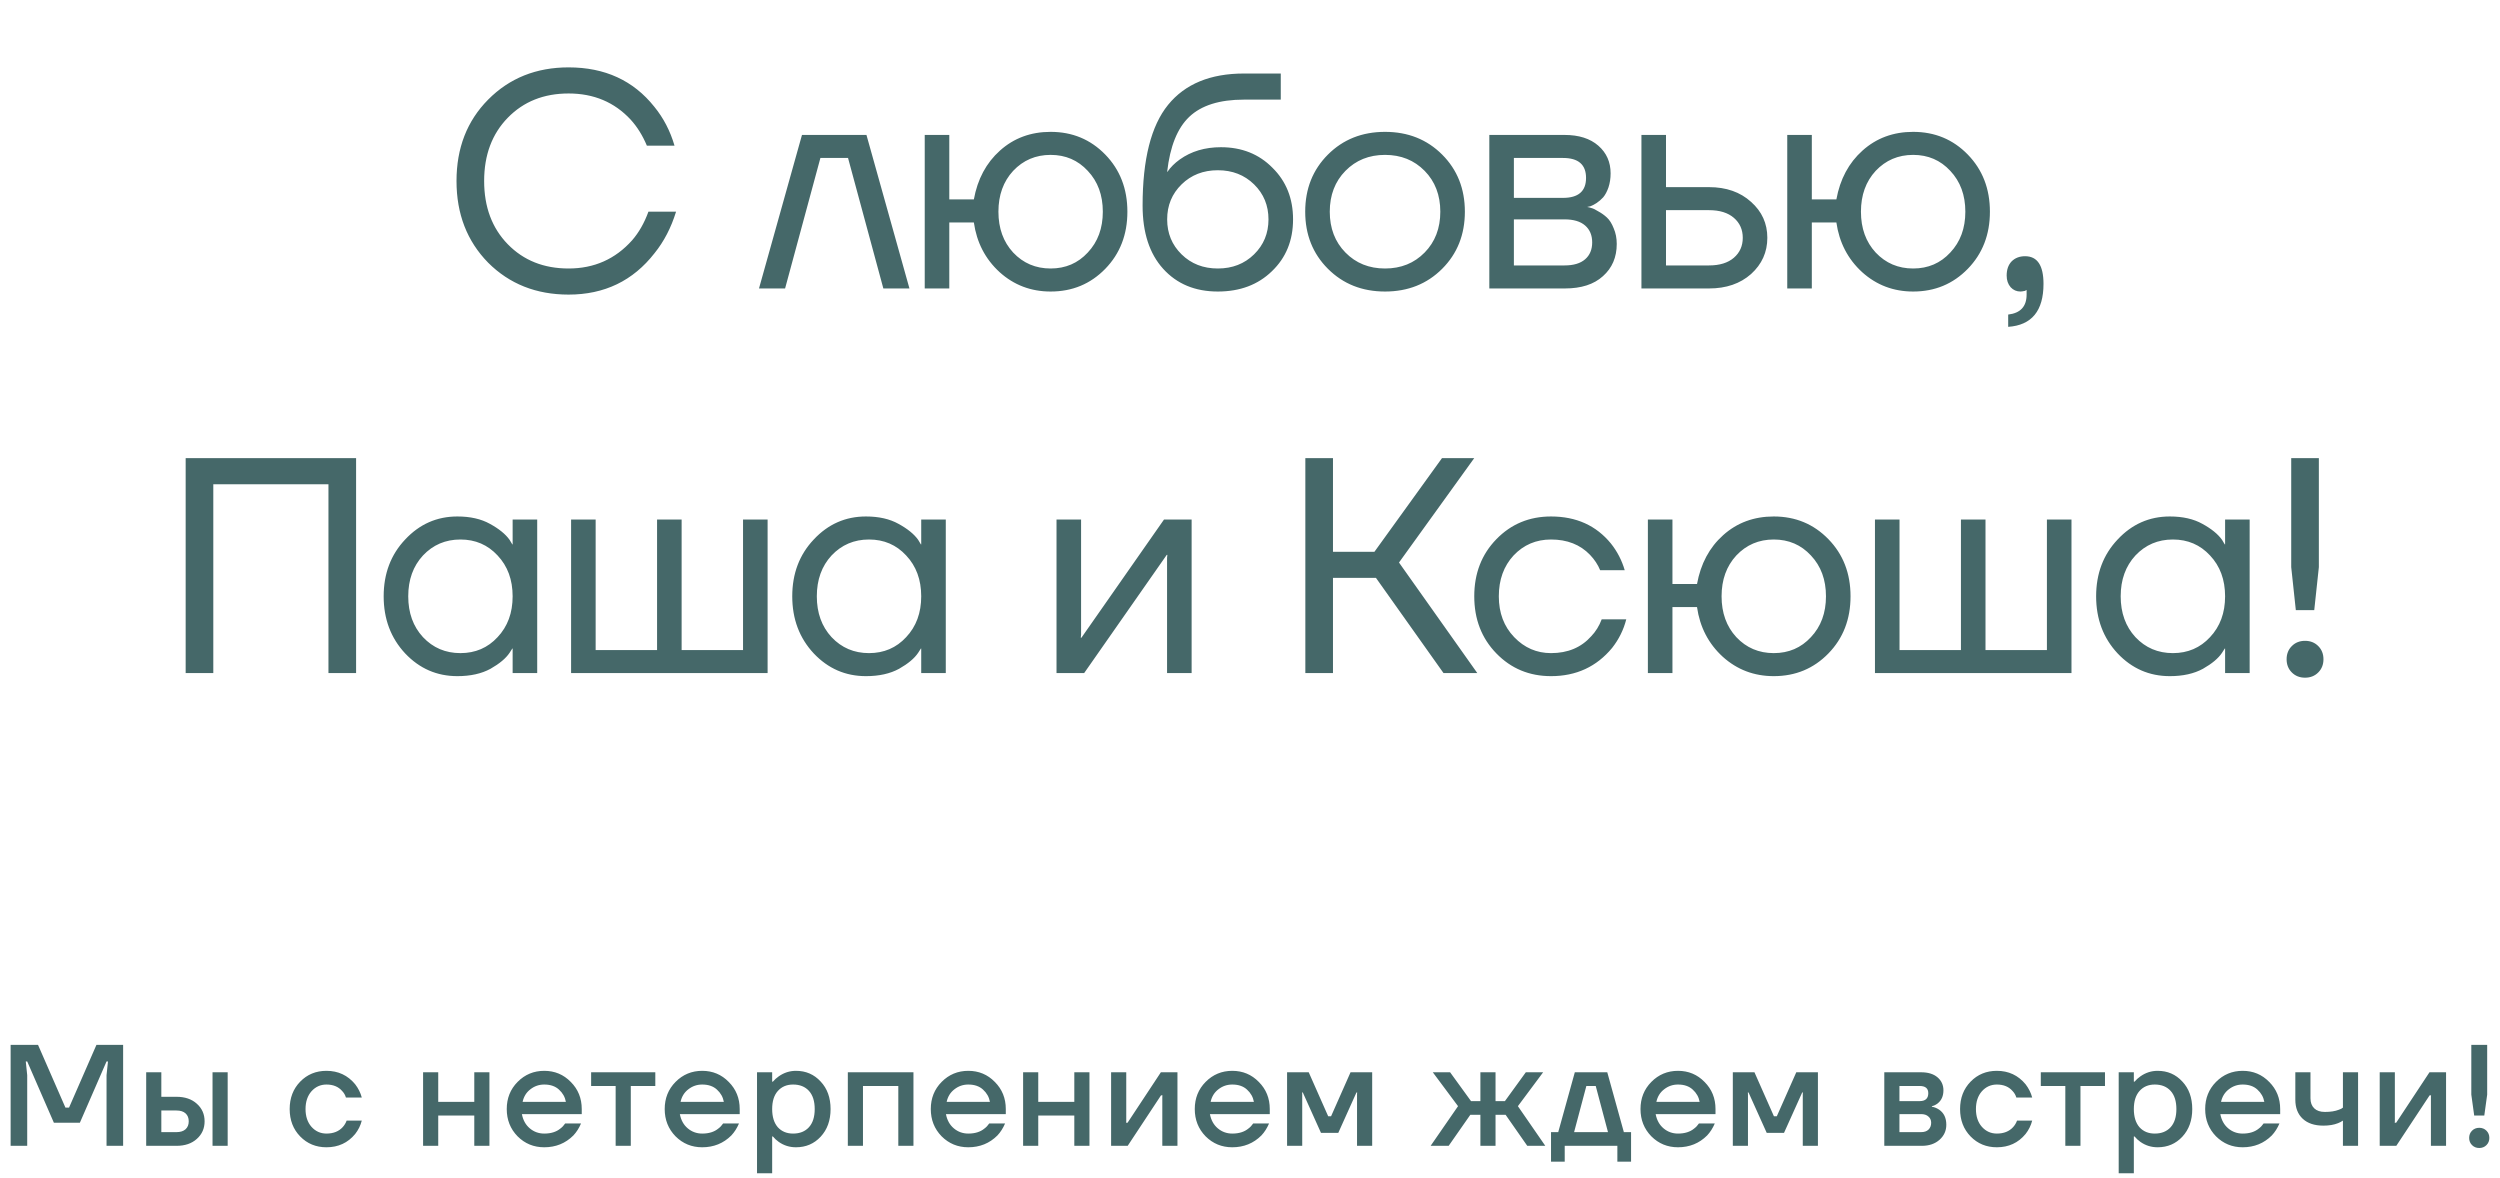 <?xml version="1.0" encoding="UTF-8"?> <svg xmlns="http://www.w3.org/2000/svg" width="312" height="147" viewBox="0 0 312 147" fill="none"><path d="M60.919 32.781C58.288 30.099 56.972 26.701 56.972 22.588C56.972 18.474 58.288 15.089 60.919 12.433C63.576 9.75 66.923 8.409 70.96 8.409C75.481 8.409 79.045 10.044 81.651 13.314C82.801 14.719 83.644 16.341 84.18 18.181H80.731C80.195 16.903 79.518 15.818 78.7 14.924C76.682 12.752 74.102 11.666 70.96 11.666C67.868 11.666 65.339 12.675 63.372 14.694C61.405 16.712 60.421 19.343 60.421 22.588C60.421 25.832 61.405 28.463 63.372 30.482C65.339 32.5 67.868 33.509 70.96 33.509C74.153 33.509 76.797 32.334 78.892 29.984C79.735 29.013 80.412 27.825 80.923 26.42H84.372C83.759 28.412 82.865 30.137 81.689 31.593C79.007 35.042 75.43 36.766 70.96 36.766C66.923 36.766 63.576 35.438 60.919 32.781ZM94.722 36L100.087 16.84H108.134L113.499 36H110.242L105.835 19.714H102.386L97.979 36H94.722ZM115.406 36V16.84H118.472V24.887H121.537C121.997 22.358 123.083 20.327 124.795 18.794C126.532 17.235 128.639 16.456 131.118 16.456C133.826 16.456 136.099 17.401 137.939 19.292C139.778 21.183 140.698 23.558 140.698 26.42C140.698 29.281 139.778 31.657 137.939 33.547C136.099 35.438 133.826 36.383 131.118 36.383C128.665 36.383 126.545 35.578 124.756 33.969C122.968 32.334 121.895 30.265 121.537 27.761H118.472V36H115.406ZM126.442 21.323C125.216 22.651 124.603 24.35 124.603 26.42C124.603 28.489 125.216 30.188 126.442 31.516C127.694 32.845 129.253 33.509 131.118 33.509C132.983 33.509 134.528 32.845 135.754 31.516C137.006 30.188 137.632 28.489 137.632 26.42C137.632 24.35 137.006 22.651 135.754 21.323C134.528 19.995 132.983 19.33 131.118 19.33C129.253 19.33 127.694 19.995 126.442 21.323ZM142.596 25.653C142.596 19.88 143.656 15.69 145.777 13.084C147.897 10.478 151.052 9.175 155.242 9.175H159.84V12.433H155.242C152.202 12.433 149.928 13.148 148.421 14.579C146.939 15.984 146.019 18.27 145.662 21.438H145.7C146.083 20.876 146.594 20.365 147.233 19.905C148.663 18.883 150.375 18.372 152.368 18.372C154.974 18.372 157.12 19.228 158.806 20.94C160.517 22.626 161.373 24.772 161.373 27.378C161.373 30.009 160.492 32.168 158.729 33.854C156.992 35.54 154.744 36.383 151.985 36.383C149.149 36.383 146.875 35.438 145.163 33.547C143.452 31.657 142.596 29.026 142.596 25.653ZM147.463 23.009C146.262 24.184 145.662 25.641 145.662 27.378C145.662 29.115 146.262 30.571 147.463 31.746C148.663 32.922 150.171 33.509 151.985 33.509C153.798 33.509 155.306 32.922 156.506 31.746C157.707 30.571 158.307 29.115 158.307 27.378C158.307 25.641 157.707 24.184 156.506 23.009C155.306 21.834 153.798 21.246 151.985 21.246C150.171 21.246 148.663 21.834 147.463 23.009ZM165.725 33.547C163.835 31.657 162.89 29.281 162.89 26.42C162.89 23.558 163.835 21.183 165.725 19.292C167.616 17.401 169.992 16.456 172.853 16.456C175.714 16.456 178.09 17.401 179.981 19.292C181.871 21.183 182.816 23.558 182.816 26.42C182.816 29.281 181.871 31.657 179.981 33.547C178.09 35.438 175.714 36.383 172.853 36.383C169.992 36.383 167.616 35.438 165.725 33.547ZM167.91 21.323C166.607 22.651 165.955 24.35 165.955 26.42C165.955 28.489 166.607 30.188 167.91 31.516C169.213 32.845 170.86 33.509 172.853 33.509C174.846 33.509 176.493 32.845 177.796 31.516C179.099 30.188 179.751 28.489 179.751 26.42C179.751 24.35 179.099 22.651 177.796 21.323C176.493 19.995 174.846 19.33 172.853 19.33C170.86 19.33 169.213 19.995 167.91 21.323ZM185.867 36V16.84H195.256C197.044 16.84 198.449 17.287 199.471 18.181C200.493 19.075 201.004 20.224 201.004 21.63C201.004 22.268 200.915 22.856 200.736 23.392C200.557 23.903 200.34 24.312 200.084 24.619C199.829 24.9 199.548 25.142 199.241 25.347C198.96 25.526 198.717 25.653 198.513 25.73C198.334 25.781 198.207 25.807 198.13 25.807V25.845C198.207 25.845 198.36 25.883 198.59 25.96C198.82 26.011 199.113 26.151 199.471 26.381C199.854 26.586 200.212 26.841 200.544 27.148C200.876 27.454 201.157 27.901 201.387 28.489C201.643 29.077 201.77 29.728 201.77 30.444C201.77 32.104 201.196 33.445 200.046 34.467C198.922 35.489 197.338 36 195.294 36H185.867ZM188.933 24.695H195.064C196.98 24.695 197.938 23.865 197.938 22.204C197.938 20.544 196.98 19.714 195.064 19.714H188.933V24.695ZM188.933 33.126H195.256C196.38 33.126 197.236 32.87 197.823 32.359C198.411 31.849 198.705 31.146 198.705 30.252C198.705 29.358 198.411 28.655 197.823 28.144C197.236 27.633 196.38 27.378 195.256 27.378H188.933V33.126ZM204.851 36V16.84H207.917V23.354H213.282C215.428 23.354 217.178 23.967 218.532 25.194C219.886 26.394 220.563 27.889 220.563 29.677C220.563 31.465 219.886 32.973 218.532 34.199C217.178 35.4 215.428 36 213.282 36H204.851ZM207.917 33.126H213.282C214.61 33.126 215.645 32.807 216.386 32.168C217.127 31.529 217.497 30.699 217.497 29.677C217.497 28.655 217.127 27.825 216.386 27.186C215.645 26.547 214.61 26.228 213.282 26.228H207.917V33.126ZM223.049 36V16.84H226.115V24.887H229.18C229.64 22.358 230.726 20.327 232.438 18.794C234.175 17.235 236.283 16.456 238.761 16.456C241.469 16.456 243.742 17.401 245.582 19.292C247.421 21.183 248.341 23.558 248.341 26.42C248.341 29.281 247.421 31.657 245.582 33.547C243.742 35.438 241.469 36.383 238.761 36.383C236.308 36.383 234.188 35.578 232.399 33.969C230.611 32.334 229.538 30.265 229.18 27.761H226.115V36H223.049ZM234.085 21.323C232.859 22.651 232.246 24.35 232.246 26.42C232.246 28.489 232.859 30.188 234.085 31.516C235.337 32.845 236.896 33.509 238.761 33.509C240.626 33.509 242.171 32.845 243.397 31.516C244.649 30.188 245.275 28.489 245.275 26.42C245.275 24.35 244.649 22.651 243.397 21.323C242.171 19.995 240.626 19.33 238.761 19.33C236.896 19.33 235.337 19.995 234.085 21.323ZM250.431 34.391C250.431 33.65 250.635 33.062 251.044 32.628C251.478 32.193 252.04 31.976 252.73 31.976C254.263 31.976 255.029 33.126 255.029 35.425C255.029 38.797 253.56 40.586 250.622 40.79V39.257C252.155 39.078 252.921 38.248 252.921 36.766V36.192L252.691 36.307C252.436 36.358 252.257 36.383 252.155 36.383C251.67 36.383 251.261 36.204 250.929 35.847C250.597 35.464 250.431 34.978 250.431 34.391ZM23.171 84V57.175H44.44V84H40.991V60.433H26.62V84H23.171ZM50.565 81.547C48.777 79.631 47.882 77.255 47.882 74.42C47.882 71.584 48.777 69.221 50.565 67.33C52.353 65.414 54.525 64.456 57.08 64.456C58.689 64.456 60.043 64.763 61.142 65.376C62.266 65.989 63.083 66.653 63.594 67.369L63.939 67.944H63.977V64.84H67.043V84H63.977V80.934H63.939L63.594 81.471C63.134 82.161 62.342 82.825 61.218 83.463C60.094 84.077 58.715 84.383 57.08 84.383C54.525 84.383 52.353 83.438 50.565 81.547ZM52.788 69.323C51.561 70.651 50.948 72.35 50.948 74.42C50.948 76.489 51.561 78.188 52.788 79.516C54.039 80.845 55.598 81.509 57.463 81.509C59.328 81.509 60.873 80.845 62.099 79.516C63.351 78.188 63.977 76.489 63.977 74.42C63.977 72.35 63.351 70.651 62.099 69.323C60.873 67.995 59.328 67.33 57.463 67.33C55.598 67.33 54.039 67.995 52.788 69.323ZM71.272 84V64.84H74.337V81.126H82.002V64.84H85.067V81.126H92.731V64.84H95.797V84H71.272ZM101.556 81.547C99.767 79.631 98.873 77.255 98.873 74.42C98.873 71.584 99.767 69.221 101.556 67.33C103.344 65.414 105.516 64.456 108.07 64.456C109.68 64.456 111.034 64.763 112.132 65.376C113.256 65.989 114.074 66.653 114.585 67.369L114.93 67.944H114.968V64.84H118.034V84H114.968V80.934H114.93L114.585 81.471C114.125 82.161 113.333 82.825 112.209 83.463C111.085 84.077 109.705 84.383 108.07 84.383C105.516 84.383 103.344 83.438 101.556 81.547ZM103.778 69.323C102.552 70.651 101.939 72.35 101.939 74.42C101.939 76.489 102.552 78.188 103.778 79.516C105.03 80.845 106.589 81.509 108.454 81.509C110.318 81.509 111.864 80.845 113.09 79.516C114.342 78.188 114.968 76.489 114.968 74.42C114.968 72.35 114.342 70.651 113.09 69.323C111.864 67.995 110.318 67.33 108.454 67.33C106.589 67.33 105.03 67.995 103.778 69.323ZM131.853 84V64.84H134.919V79.21L134.881 79.593H134.957L145.266 64.84H148.715V84H145.649V69.63L145.687 69.246H145.611L135.302 84H131.853ZM162.907 84V57.175H166.356V68.863H171.529L179.96 57.175H183.983L174.595 70.204L184.367 84H180.151L171.721 72.121H166.356V84H162.907ZM186.747 81.547C184.907 79.657 183.988 77.281 183.988 74.42C183.988 71.558 184.907 69.183 186.747 67.292C188.586 65.401 190.86 64.456 193.568 64.456C196.71 64.456 199.201 65.58 201.041 67.829C201.833 68.825 202.407 69.936 202.765 71.162H199.699C199.418 70.473 198.997 69.834 198.435 69.246C197.209 67.969 195.586 67.33 193.568 67.33C191.703 67.33 190.145 67.995 188.893 69.323C187.667 70.651 187.053 72.35 187.053 74.42C187.053 76.489 187.692 78.188 188.97 79.516C190.247 80.845 191.78 81.509 193.568 81.509C195.663 81.509 197.336 80.807 198.588 79.401C199.15 78.814 199.584 78.111 199.891 77.294H202.957C202.625 78.597 202.037 79.785 201.194 80.858C199.252 83.208 196.71 84.383 193.568 84.383C190.86 84.383 188.586 83.438 186.747 81.547ZM205.656 84V64.84H208.721V72.887H211.787C212.247 70.358 213.333 68.327 215.044 66.794C216.781 65.236 218.889 64.456 221.367 64.456C224.075 64.456 226.349 65.401 228.188 67.292C230.028 69.183 230.947 71.558 230.947 74.42C230.947 77.281 230.028 79.657 228.188 81.547C226.349 83.438 224.075 84.383 221.367 84.383C218.915 84.383 216.794 83.579 215.006 81.969C213.218 80.334 212.145 78.265 211.787 75.761H208.721V84H205.656ZM216.692 69.323C215.466 70.651 214.853 72.35 214.853 74.42C214.853 76.489 215.466 78.188 216.692 79.516C217.944 80.845 219.502 81.509 221.367 81.509C223.232 81.509 224.778 80.845 226.004 79.516C227.256 78.188 227.882 76.489 227.882 74.42C227.882 72.35 227.256 70.651 226.004 69.323C224.778 67.995 223.232 67.33 221.367 67.33C219.502 67.33 217.944 67.995 216.692 69.323ZM233.995 84V64.84H237.061V81.126H244.725V64.84H247.791V81.126H255.455V64.84H258.521V84H233.995ZM264.279 81.547C262.491 79.631 261.597 77.255 261.597 74.42C261.597 71.584 262.491 69.221 264.279 67.33C266.068 65.414 268.239 64.456 270.794 64.456C272.403 64.456 273.757 64.763 274.856 65.376C275.98 65.989 276.797 66.653 277.308 67.369L277.653 67.944H277.692V64.84H280.757V84H277.692V80.934H277.653L277.308 81.471C276.849 82.161 276.057 82.825 274.932 83.463C273.808 84.077 272.429 84.383 270.794 84.383C268.239 84.383 266.068 83.438 264.279 81.547ZM266.502 69.323C265.276 70.651 264.662 72.35 264.662 74.42C264.662 76.489 265.276 78.188 266.502 79.516C267.754 80.845 269.312 81.509 271.177 81.509C273.042 81.509 274.588 80.845 275.814 79.516C277.066 78.188 277.692 76.489 277.692 74.42C277.692 72.35 277.066 70.651 275.814 69.323C274.588 67.995 273.042 67.33 271.177 67.33C269.312 67.33 267.754 67.995 266.502 69.323ZM285.944 70.779V57.175H289.393V70.779L288.818 76.144H286.519L285.944 70.779ZM286.021 83.923C285.586 83.489 285.369 82.94 285.369 82.276C285.369 81.611 285.586 81.062 286.021 80.628C286.455 80.193 287.004 79.976 287.669 79.976C288.333 79.976 288.882 80.193 289.316 80.628C289.751 81.062 289.968 81.611 289.968 82.276C289.968 82.94 289.751 83.489 289.316 83.923C288.882 84.358 288.333 84.575 287.669 84.575C287.004 84.575 286.455 84.358 286.021 83.923Z" fill="#456869"></path><path d="M1.326 143V130.4H4.746L8.166 138.23H8.616L12.036 130.4H15.366V143H13.296V134.18L13.476 132.47H13.296L9.966 140.12H6.726L3.396 132.47H3.216L3.396 134.18V143H1.326ZM26.524 143V133.82H28.414V143H26.524ZM18.244 143V133.82H20.134V136.88H22.024C23.08 136.88 23.926 137.168 24.562 137.744C25.21 138.32 25.534 139.052 25.534 139.94C25.534 140.828 25.21 141.56 24.562 142.136C23.926 142.712 23.08 143 22.024 143H18.244ZM20.134 141.29H22.024C22.516 141.29 22.894 141.17 23.158 140.93C23.422 140.69 23.554 140.36 23.554 139.94C23.554 139.52 23.422 139.19 23.158 138.95C22.894 138.71 22.516 138.59 22.024 138.59H20.134V141.29ZM37.465 141.83C36.589 140.93 36.151 139.79 36.151 138.41C36.151 137.03 36.589 135.89 37.465 134.99C38.341 134.09 39.433 133.64 40.741 133.64C42.205 133.64 43.399 134.198 44.323 135.314C44.719 135.83 44.995 136.382 45.151 136.97H43.171C43.087 136.67 42.931 136.4 42.703 136.16C42.235 135.62 41.581 135.35 40.741 135.35C39.997 135.35 39.373 135.632 38.869 136.196C38.377 136.76 38.131 137.498 38.131 138.41C38.131 139.322 38.377 140.06 38.869 140.624C39.373 141.188 39.997 141.47 40.741 141.47C41.605 141.47 42.283 141.2 42.775 140.66C42.991 140.42 43.153 140.15 43.261 139.85H45.151C44.995 140.462 44.719 141.02 44.323 141.524C43.411 142.628 42.217 143.18 40.741 143.18C39.433 143.18 38.341 142.73 37.465 141.83ZM52.801 143V133.82H54.691V137.51H59.191V133.82H61.081V143H59.191V139.22H54.691V143H52.801ZM64.592 141.812C63.692 140.888 63.242 139.754 63.242 138.41C63.242 137.066 63.692 135.938 64.592 135.026C65.504 134.102 66.614 133.64 67.922 133.64C69.23 133.64 70.334 134.102 71.234 135.026C72.146 135.938 72.602 137.066 72.602 138.41V139.04H65.132C65.276 139.796 65.606 140.39 66.122 140.822C66.638 141.254 67.238 141.47 67.922 141.47C68.762 141.47 69.434 141.26 69.938 140.84C70.166 140.672 70.364 140.462 70.532 140.21H72.512C72.26 140.798 71.942 141.296 71.558 141.704C70.574 142.688 69.362 143.18 67.922 143.18C66.614 143.18 65.504 142.724 64.592 141.812ZM65.222 137.51H70.622C70.514 136.91 70.226 136.4 69.758 135.98C69.302 135.56 68.69 135.35 67.922 135.35C67.274 135.35 66.698 135.548 66.194 135.944C65.69 136.328 65.366 136.85 65.222 137.51ZM73.773 135.53V133.82H81.783V135.53H78.723V143H76.833V135.53H73.773ZM84.305 141.812C83.405 140.888 82.955 139.754 82.955 138.41C82.955 137.066 83.405 135.938 84.305 135.026C85.217 134.102 86.327 133.64 87.635 133.64C88.943 133.64 90.047 134.102 90.947 135.026C91.859 135.938 92.315 137.066 92.315 138.41V139.04H84.845C84.989 139.796 85.319 140.39 85.835 140.822C86.351 141.254 86.951 141.47 87.635 141.47C88.475 141.47 89.147 141.26 89.651 140.84C89.879 140.672 90.077 140.462 90.245 140.21H92.225C91.973 140.798 91.655 141.296 91.271 141.704C90.287 142.688 89.075 143.18 87.635 143.18C86.327 143.18 85.217 142.724 84.305 141.812ZM84.935 137.51H90.335C90.227 136.91 89.939 136.4 89.471 135.98C89.015 135.56 88.403 135.35 87.635 135.35C86.987 135.35 86.411 135.548 85.907 135.944C85.403 136.328 85.079 136.85 84.935 137.51ZM94.476 146.42V133.82H96.366V134.99H96.456C96.672 134.738 96.918 134.516 97.194 134.324C97.842 133.868 98.556 133.64 99.336 133.64C100.572 133.64 101.598 134.084 102.414 134.972C103.242 135.848 103.656 136.994 103.656 138.41C103.656 139.826 103.242 140.978 102.414 141.866C101.598 142.742 100.572 143.18 99.336 143.18C98.544 143.18 97.83 142.958 97.194 142.514C96.906 142.31 96.66 142.082 96.456 141.83H96.366V146.42H94.476ZM97.068 136.16C96.6 136.688 96.366 137.438 96.366 138.41C96.366 139.382 96.6 140.138 97.068 140.678C97.548 141.206 98.184 141.47 98.976 141.47C99.816 141.47 100.476 141.206 100.956 140.678C101.436 140.15 101.676 139.394 101.676 138.41C101.676 137.426 101.436 136.67 100.956 136.142C100.476 135.614 99.816 135.35 98.976 135.35C98.184 135.35 97.548 135.62 97.068 136.16ZM105.809 143V133.82H113.999V143H112.109V135.53H107.699V143H105.809ZM117.513 141.812C116.613 140.888 116.163 139.754 116.163 138.41C116.163 137.066 116.613 135.938 117.513 135.026C118.425 134.102 119.535 133.64 120.843 133.64C122.151 133.64 123.255 134.102 124.155 135.026C125.067 135.938 125.523 137.066 125.523 138.41V139.04H118.053C118.197 139.796 118.527 140.39 119.043 140.822C119.559 141.254 120.159 141.47 120.843 141.47C121.683 141.47 122.355 141.26 122.859 140.84C123.087 140.672 123.285 140.462 123.453 140.21H125.433C125.181 140.798 124.863 141.296 124.479 141.704C123.495 142.688 122.283 143.18 120.843 143.18C119.535 143.18 118.425 142.724 117.513 141.812ZM118.143 137.51H123.543C123.435 136.91 123.147 136.4 122.679 135.98C122.223 135.56 121.611 135.35 120.843 135.35C120.195 135.35 119.619 135.548 119.115 135.944C118.611 136.328 118.287 136.85 118.143 137.51ZM127.684 143V133.82H129.574V137.51H134.074V133.82H135.964V143H134.074V139.22H129.574V143H127.684ZM138.666 143V133.82H140.556V139.94L140.538 140.12H140.718L144.876 133.82H146.946V143H145.056V136.88L145.074 136.7H144.894L140.736 143H138.666ZM150.457 141.812C149.557 140.888 149.107 139.754 149.107 138.41C149.107 137.066 149.557 135.938 150.457 135.026C151.369 134.102 152.479 133.64 153.787 133.64C155.095 133.64 156.199 134.102 157.099 135.026C158.011 135.938 158.467 137.066 158.467 138.41V139.04H150.997C151.141 139.796 151.471 140.39 151.987 140.822C152.503 141.254 153.103 141.47 153.787 141.47C154.627 141.47 155.299 141.26 155.803 140.84C156.031 140.672 156.229 140.462 156.397 140.21H158.377C158.125 140.798 157.807 141.296 157.423 141.704C156.439 142.688 155.227 143.18 153.787 143.18C152.479 143.18 151.369 142.724 150.457 141.812ZM151.087 137.51H156.487C156.379 136.91 156.091 136.4 155.623 135.98C155.167 135.56 154.555 135.35 153.787 135.35C153.139 135.35 152.563 135.548 152.059 135.944C151.555 136.328 151.231 136.85 151.087 137.51ZM160.628 143V133.82H163.328L165.758 139.31H166.118L168.548 133.82H171.248V143H169.358V136.52L169.376 136.34H169.286L167.018 141.38H164.858L162.59 136.34H162.5L162.518 136.52V143H160.628ZM178.543 143L181.963 138.05L178.813 133.82H180.973L183.583 137.42H184.753V133.82H186.643V137.42H187.813L190.423 133.82H192.583L189.433 138.05L192.853 143H190.603L187.903 139.13H186.643V143H184.753V139.13H183.493L180.793 143H178.543ZM193.567 144.98V141.29H194.467L196.537 133.82H200.587L202.657 141.29H203.557V144.98H201.847V143H195.277V144.98H193.567ZM196.447 141.29H200.677L199.147 135.53H197.977L196.447 141.29ZM206.085 141.812C205.185 140.888 204.735 139.754 204.735 138.41C204.735 137.066 205.185 135.938 206.085 135.026C206.997 134.102 208.107 133.64 209.415 133.64C210.723 133.64 211.827 134.102 212.727 135.026C213.639 135.938 214.095 137.066 214.095 138.41V139.04H206.625C206.769 139.796 207.099 140.39 207.615 140.822C208.131 141.254 208.731 141.47 209.415 141.47C210.255 141.47 210.927 141.26 211.431 140.84C211.659 140.672 211.857 140.462 212.025 140.21H214.005C213.753 140.798 213.435 141.296 213.051 141.704C212.067 142.688 210.855 143.18 209.415 143.18C208.107 143.18 206.997 142.724 206.085 141.812ZM206.715 137.51H212.115C212.007 136.91 211.719 136.4 211.251 135.98C210.795 135.56 210.183 135.35 209.415 135.35C208.767 135.35 208.191 135.548 207.687 135.944C207.183 136.328 206.859 136.85 206.715 137.51ZM216.256 143V133.82H218.956L221.386 139.31H221.746L224.176 133.82H226.876V143H224.986V136.52L225.004 136.34H224.914L222.646 141.38H220.486L218.218 136.34H218.128L218.146 136.52V143H216.256ZM235.16 143V133.82H239.75C240.626 133.82 241.31 134.03 241.802 134.45C242.294 134.87 242.54 135.41 242.54 136.07C242.54 136.778 242.3 137.324 241.82 137.708C241.58 137.888 241.34 138.002 241.1 138.05V138.122C241.412 138.17 241.712 138.29 242 138.482C242.6 138.89 242.9 139.52 242.9 140.372C242.9 141.116 242.618 141.74 242.054 142.244C241.49 142.748 240.752 143 239.84 143H235.16ZM237.05 137.42H239.57C240.29 137.42 240.65 137.09 240.65 136.43C240.65 135.83 240.29 135.53 239.57 135.53H237.05V137.42ZM237.05 141.29H239.75C240.146 141.29 240.452 141.188 240.668 140.984C240.896 140.768 241.01 140.48 241.01 140.12C241.01 139.796 240.896 139.538 240.668 139.346C240.452 139.142 240.146 139.04 239.75 139.04H237.05V141.29ZM245.931 141.83C245.055 140.93 244.617 139.79 244.617 138.41C244.617 137.03 245.055 135.89 245.931 134.99C246.807 134.09 247.899 133.64 249.207 133.64C250.671 133.64 251.865 134.198 252.789 135.314C253.185 135.83 253.461 136.382 253.617 136.97H251.637C251.553 136.67 251.397 136.4 251.169 136.16C250.701 135.62 250.047 135.35 249.207 135.35C248.463 135.35 247.839 135.632 247.335 136.196C246.843 136.76 246.597 137.498 246.597 138.41C246.597 139.322 246.843 140.06 247.335 140.624C247.839 141.188 248.463 141.47 249.207 141.47C250.071 141.47 250.749 141.2 251.241 140.66C251.457 140.42 251.619 140.15 251.727 139.85H253.617C253.461 140.462 253.185 141.02 252.789 141.524C251.877 142.628 250.683 143.18 249.207 143.18C247.899 143.18 246.807 142.73 245.931 141.83ZM254.692 135.53V133.82H262.702V135.53H259.642V143H257.752V135.53H254.692ZM264.413 146.42V133.82H266.303V134.99H266.393C266.609 134.738 266.855 134.516 267.131 134.324C267.779 133.868 268.493 133.64 269.273 133.64C270.509 133.64 271.535 134.084 272.351 134.972C273.179 135.848 273.593 136.994 273.593 138.41C273.593 139.826 273.179 140.978 272.351 141.866C271.535 142.742 270.509 143.18 269.273 143.18C268.481 143.18 267.767 142.958 267.131 142.514C266.843 142.31 266.597 142.082 266.393 141.83H266.303V146.42H264.413ZM267.005 136.16C266.537 136.688 266.303 137.438 266.303 138.41C266.303 139.382 266.537 140.138 267.005 140.678C267.485 141.206 268.121 141.47 268.913 141.47C269.753 141.47 270.413 141.206 270.893 140.678C271.373 140.15 271.613 139.394 271.613 138.41C271.613 137.426 271.373 136.67 270.893 136.142C270.413 135.614 269.753 135.35 268.913 135.35C268.121 135.35 267.485 135.62 267.005 136.16ZM276.556 141.812C275.656 140.888 275.206 139.754 275.206 138.41C275.206 137.066 275.656 135.938 276.556 135.026C277.468 134.102 278.578 133.64 279.886 133.64C281.194 133.64 282.298 134.102 283.198 135.026C284.11 135.938 284.566 137.066 284.566 138.41V139.04H277.096C277.24 139.796 277.57 140.39 278.086 140.822C278.602 141.254 279.202 141.47 279.886 141.47C280.726 141.47 281.398 141.26 281.902 140.84C282.13 140.672 282.328 140.462 282.496 140.21H284.476C284.224 140.798 283.906 141.296 283.522 141.704C282.538 142.688 281.326 143.18 279.886 143.18C278.578 143.18 277.468 142.724 276.556 141.812ZM277.186 137.51H282.586C282.478 136.91 282.19 136.4 281.722 135.98C281.266 135.56 280.654 135.35 279.886 135.35C279.238 135.35 278.662 135.548 278.158 135.944C277.654 136.328 277.33 136.85 277.186 137.51ZM286.457 137.24V133.82H288.347V137.06C288.347 137.6 288.503 138.02 288.815 138.32C289.127 138.62 289.571 138.77 290.147 138.77C290.843 138.77 291.419 138.68 291.875 138.5C292.103 138.428 292.277 138.338 292.397 138.23V133.82H294.287V143H292.397V139.85C292.205 139.982 292.001 140.09 291.785 140.174C291.269 140.378 290.663 140.48 289.967 140.48C288.851 140.48 287.987 140.192 287.375 139.616C286.763 139.04 286.457 138.248 286.457 137.24ZM296.988 143V133.82H298.878V139.94L298.86 140.12H299.04L303.198 133.82H305.268V143H303.378V136.88L303.396 136.7H303.216L299.058 143H296.988ZM308.42 136.61V130.4H310.4V136.61L310.04 139.22H308.78L308.42 136.61ZM308.51 142.91C308.27 142.67 308.15 142.37 308.15 142.01C308.15 141.65 308.27 141.35 308.51 141.11C308.75 140.87 309.05 140.75 309.41 140.75C309.77 140.75 310.07 140.87 310.31 141.11C310.55 141.35 310.67 141.65 310.67 142.01C310.67 142.37 310.55 142.67 310.31 142.91C310.07 143.15 309.77 143.27 309.41 143.27C309.05 143.27 308.75 143.15 308.51 142.91Z" fill="#456869"></path></svg> 